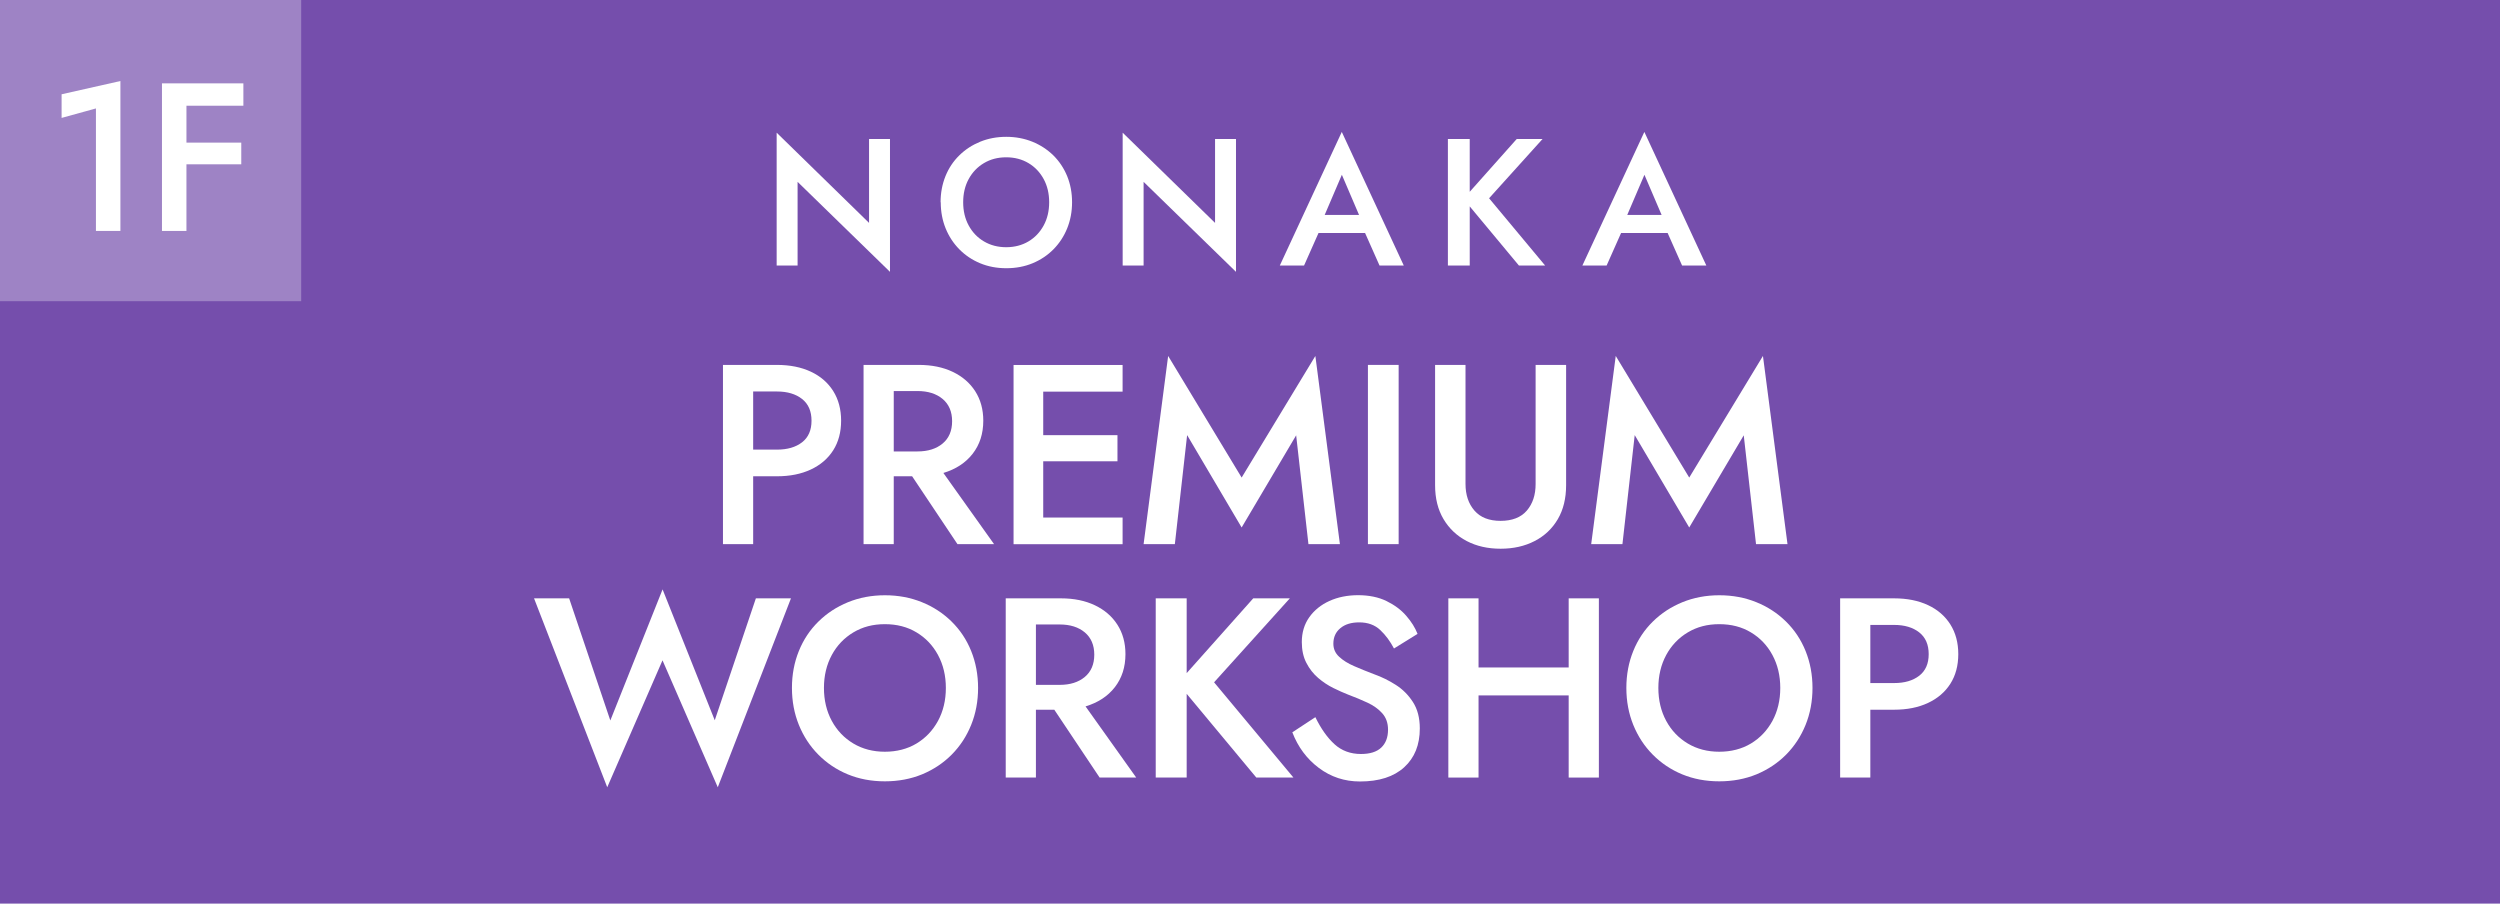 <?xml version="1.0" encoding="UTF-8"?><svg id="b" xmlns="http://www.w3.org/2000/svg" width="332" height="120" viewBox="0 0 332 120"><defs><style>.d,.e{fill:#fff;}.f{fill:#754eac;}.e{opacity:.3;}</style></defs><g id="c"><g><rect class="f" width="332" height="120"/><rect class="e" width="40" height="40"/><g><path class="d" d="M8.18,15.66v-3.14l7.81-1.76V30.67h-3.25V14.4l-4.56,1.26Z"/><path class="d" d="M24.76,21.82v8.85h-3.25V11.07h10.81v2.97h-7.56v4.9h7.28v2.88h-7.28Z"/></g><g><path class="d" d="M115.41,18.46h2.78v17.64l-12.27-11.95v11.11h-2.78V17.62l12.27,11.98v-11.14Z"/><path class="d" d="M124.91,26.86c0-1.25,.22-2.4,.65-3.47,.43-1.06,1.04-1.98,1.84-2.76,.79-.78,1.72-1.38,2.77-1.81s2.21-.65,3.46-.65,2.4,.22,3.47,.65c1.06,.43,1.99,1.04,2.78,1.81,.79,.78,1.4,1.7,1.84,2.76,.43,1.06,.65,2.22,.65,3.47s-.22,2.4-.65,3.47c-.43,1.06-1.04,1.99-1.82,2.78-.78,.79-1.71,1.41-2.77,1.85-1.06,.44-2.23,.66-3.49,.66s-2.42-.22-3.48-.66c-1.06-.44-1.98-1.06-2.76-1.85-.78-.79-1.39-1.72-1.82-2.78-.43-1.06-.65-2.22-.65-3.47Zm3,0c0,1.15,.24,2.18,.73,3.08,.49,.9,1.16,1.61,2.03,2.12,.86,.51,1.85,.77,2.95,.77s2.11-.26,2.96-.77c.86-.51,1.53-1.22,2.02-2.12,.49-.9,.73-1.93,.73-3.08s-.24-2.18-.73-3.08c-.49-.9-1.16-1.61-2.02-2.12-.86-.51-1.84-.77-2.96-.77s-2.09,.26-2.95,.77c-.86,.51-1.54,1.22-2.03,2.12-.49,.9-.73,1.93-.73,3.08Z"/><path class="d" d="M161.36,18.46h2.78v17.64l-12.27-11.95v11.11h-2.78V17.62l12.27,11.98v-11.14Z"/><path class="d" d="M175.1,30.94l-1.92,4.32h-3.22l8.23-17.74,8.23,17.74h-3.22l-1.92-4.32h-6.19Zm.82-2.4h4.56l-2.28-5.33-2.28,5.33Z"/><path class="d" d="M201.42,18.46h3.43l-7.1,7.87,7.44,8.93h-3.48l-6.53-7.85v7.85h-2.9V18.46h2.9v7.01l6.24-7.01Z"/><path class="d" d="M215.28,30.94l-1.92,4.32h-3.22l8.23-17.74,8.23,17.74h-3.22l-1.92-4.32h-6.19Zm.82-2.4h4.56l-2.28-5.33-2.28,5.33Z"/></g><g><path class="d" d="M100.02,63.25v9.01h-4.01v-23.8h7.17c1.72,0,3.22,.3,4.5,.9,1.28,.6,2.27,1.46,2.97,2.57,.7,1.11,1.05,2.43,1.05,3.94s-.35,2.83-1.05,3.93c-.7,1.1-1.69,1.95-2.97,2.55-1.28,.6-2.78,.9-4.5,.9h-3.16Zm0-3.54h3.16c1.38,0,2.49-.32,3.33-.97,.84-.65,1.26-1.6,1.26-2.87s-.42-2.23-1.26-2.89c-.84-.66-1.95-.99-3.33-.99h-3.16v7.72Z"/><path class="d" d="M118.69,63.25v9.01h-4.01v-23.8h7.34c1.72,0,3.22,.31,4.5,.92,1.28,.61,2.28,1.47,2.99,2.58,.71,1.11,1.07,2.41,1.07,3.91,0,1.72-.47,3.18-1.41,4.39s-2.24,2.05-3.89,2.55l6.73,9.45h-4.86l-6.02-9.01h-2.45Zm0-3.3h3.16c1.38,0,2.49-.35,3.33-1.05,.84-.7,1.26-1.69,1.26-2.96s-.42-2.25-1.26-2.96c-.84-.7-1.95-1.05-3.33-1.05h-3.16v8.02Z"/><path class="d" d="M138.54,61.25v7.48h10.54v3.54h-14.48v-23.8h14.48v3.54h-10.54v5.78h9.86v3.47h-9.86Z"/><path class="d" d="M157.65,57.78l-1.63,14.48h-4.15l3.26-24.99,9.76,16.15,9.79-16.15,3.26,24.99h-4.18l-1.63-14.45-7.24,12.24-7.24-12.27Z"/><path class="d" d="M181.66,48.46h4.08v23.8h-4.08v-23.8Z"/><path class="d" d="M190.57,48.46h4.05v15.81c0,1.45,.4,2.63,1.19,3.54,.79,.91,1.95,1.36,3.47,1.36s2.7-.45,3.48-1.36c.78-.91,1.17-2.08,1.17-3.54v-15.81h4.05v15.98c0,1.75-.37,3.25-1.1,4.5-.74,1.26-1.76,2.23-3.08,2.91-1.31,.68-2.82,1.02-4.52,1.02s-3.2-.34-4.5-1.02c-1.3-.68-2.33-1.65-3.08-2.91-.75-1.26-1.12-2.76-1.12-4.5v-15.98Z"/><path class="d" d="M217.09,57.78l-1.63,14.48h-4.15l3.26-24.99,9.76,16.15,9.79-16.15,3.26,24.99h-4.18l-1.63-14.45-7.24,12.24-7.24-12.27Z"/><path class="d" d="M94.91,95.68l5.47-16.22h4.66l-9.72,25.09-7.34-16.86-7.34,16.86-9.72-25.09h4.66l5.47,16.22,6.94-17.41,6.94,17.41Z"/><path class="d" d="M105.17,91.36c0-1.77,.31-3.41,.92-4.91,.61-1.51,1.48-2.81,2.6-3.91,1.12-1.1,2.43-1.96,3.93-2.57,1.5-.61,3.13-.92,4.9-.92s3.41,.31,4.91,.92c1.51,.61,2.82,1.47,3.94,2.57,1.12,1.1,1.99,2.4,2.6,3.91,.61,1.51,.92,3.15,.92,4.91s-.31,3.41-.92,4.91c-.61,1.51-1.47,2.82-2.58,3.94-1.11,1.12-2.42,1.99-3.93,2.62-1.51,.62-3.16,.93-4.95,.93s-3.43-.31-4.93-.93c-1.5-.62-2.8-1.5-3.91-2.62-1.11-1.12-1.97-2.44-2.58-3.94-.61-1.51-.92-3.14-.92-4.91Zm4.25,0c0,1.63,.35,3.09,1.04,4.37,.69,1.28,1.65,2.28,2.87,3.01,1.22,.73,2.62,1.09,4.18,1.09s2.99-.36,4.2-1.09c1.21-.73,2.16-1.73,2.86-3.01,.69-1.28,1.04-2.74,1.04-4.37s-.35-3.09-1.04-4.37c-.69-1.28-1.64-2.28-2.86-3.01-1.21-.73-2.61-1.09-4.2-1.09s-2.96,.36-4.18,1.09c-1.22,.73-2.18,1.73-2.87,3.01-.69,1.28-1.04,2.74-1.04,4.37Z"/><path class="d" d="M137.57,94.25v9.01h-4.01v-23.8h7.34c1.72,0,3.22,.31,4.5,.92,1.28,.61,2.28,1.47,2.99,2.58,.71,1.11,1.07,2.41,1.07,3.91,0,1.72-.47,3.18-1.41,4.39s-2.24,2.05-3.89,2.55l6.73,9.45h-4.86l-6.02-9.01h-2.45Zm0-3.3h3.16c1.38,0,2.49-.35,3.33-1.05,.84-.7,1.26-1.69,1.26-2.96s-.42-2.25-1.26-2.96c-.84-.7-1.95-1.05-3.33-1.05h-3.16v8.02Z"/><path class="d" d="M166.43,79.46h4.86l-10.06,11.15,10.54,12.65h-4.93l-9.25-11.12v11.12h-4.11v-23.8h4.11v9.93l8.84-9.93Z"/><path class="d" d="M174.68,95.24c.75,1.54,1.6,2.74,2.55,3.6,.95,.86,2.12,1.29,3.5,1.29,1.2,0,2.1-.28,2.7-.85,.6-.57,.9-1.36,.9-2.38,0-.88-.26-1.61-.77-2.18-.51-.57-1.17-1.04-1.97-1.41-.8-.37-1.66-.73-2.57-1.07-.59-.23-1.24-.52-1.95-.87-.71-.35-1.39-.8-2.02-1.34s-1.16-1.21-1.56-1.99c-.41-.78-.61-1.71-.61-2.77,0-1.27,.33-2.37,.99-3.3s1.55-1.65,2.67-2.16c1.12-.51,2.4-.77,3.82-.77s2.71,.26,3.77,.78c1.06,.52,1.94,1.17,2.62,1.96,.68,.78,1.18,1.58,1.5,2.4l-3.13,1.94c-.5-.95-1.1-1.77-1.82-2.45s-1.65-1.02-2.8-1.02c-1.04,0-1.88,.25-2.5,.77-.62,.51-.93,1.2-.93,2.06,0,.68,.25,1.26,.76,1.73,.51,.48,1.18,.9,2.02,1.26s1.73,.73,2.69,1.09c.95,.34,1.89,.8,2.8,1.38,.92,.58,1.68,1.34,2.29,2.28s.92,2.11,.92,3.52c0,2.18-.69,3.89-2.07,5.15-1.38,1.26-3.34,1.89-5.88,1.89-2.04,0-3.86-.6-5.46-1.8s-2.77-2.78-3.52-4.73l3.06-2.01Z"/><path class="d" d="M192.34,79.46h4.01v9.18h11.97v-9.18h4.01v23.8h-4.01v-10.91h-11.97v10.91h-4.01v-23.8Z"/><path class="d" d="M215.98,91.36c0-1.77,.31-3.41,.92-4.91,.61-1.51,1.48-2.81,2.6-3.91,1.12-1.1,2.43-1.96,3.93-2.57,1.5-.61,3.13-.92,4.9-.92s3.41,.31,4.91,.92c1.51,.61,2.82,1.47,3.94,2.57,1.12,1.1,1.99,2.4,2.6,3.91,.61,1.51,.92,3.15,.92,4.91s-.31,3.41-.92,4.91-1.47,2.82-2.58,3.94c-1.11,1.12-2.42,1.99-3.93,2.62-1.51,.62-3.16,.93-4.95,.93s-3.43-.31-4.93-.93c-1.5-.62-2.8-1.5-3.91-2.62-1.11-1.12-1.97-2.44-2.58-3.94-.61-1.51-.92-3.14-.92-4.91Zm4.25,0c0,1.63,.35,3.09,1.04,4.37,.69,1.28,1.65,2.28,2.87,3.01,1.22,.73,2.62,1.09,4.18,1.09s2.99-.36,4.2-1.09c1.21-.73,2.16-1.73,2.86-3.01,.69-1.28,1.04-2.74,1.04-4.37s-.35-3.09-1.04-4.37c-.69-1.28-1.64-2.28-2.86-3.01-1.21-.73-2.61-1.09-4.2-1.09s-2.96,.36-4.18,1.09c-1.22,.73-2.18,1.73-2.87,3.01-.69,1.28-1.04,2.74-1.04,4.37Z"/><path class="d" d="M248.38,94.25v9.01h-4.01v-23.8h7.17c1.72,0,3.22,.3,4.5,.9,1.28,.6,2.27,1.46,2.97,2.57,.7,1.11,1.05,2.43,1.05,3.94s-.35,2.83-1.05,3.93c-.7,1.1-1.69,1.95-2.97,2.55-1.28,.6-2.78,.9-4.5,.9h-3.16Zm0-3.54h3.16c1.38,0,2.49-.32,3.33-.97,.84-.65,1.26-1.6,1.26-2.87s-.42-2.23-1.26-2.89c-.84-.66-1.95-.99-3.33-.99h-3.16v7.72Z"/></g></g></g></svg>